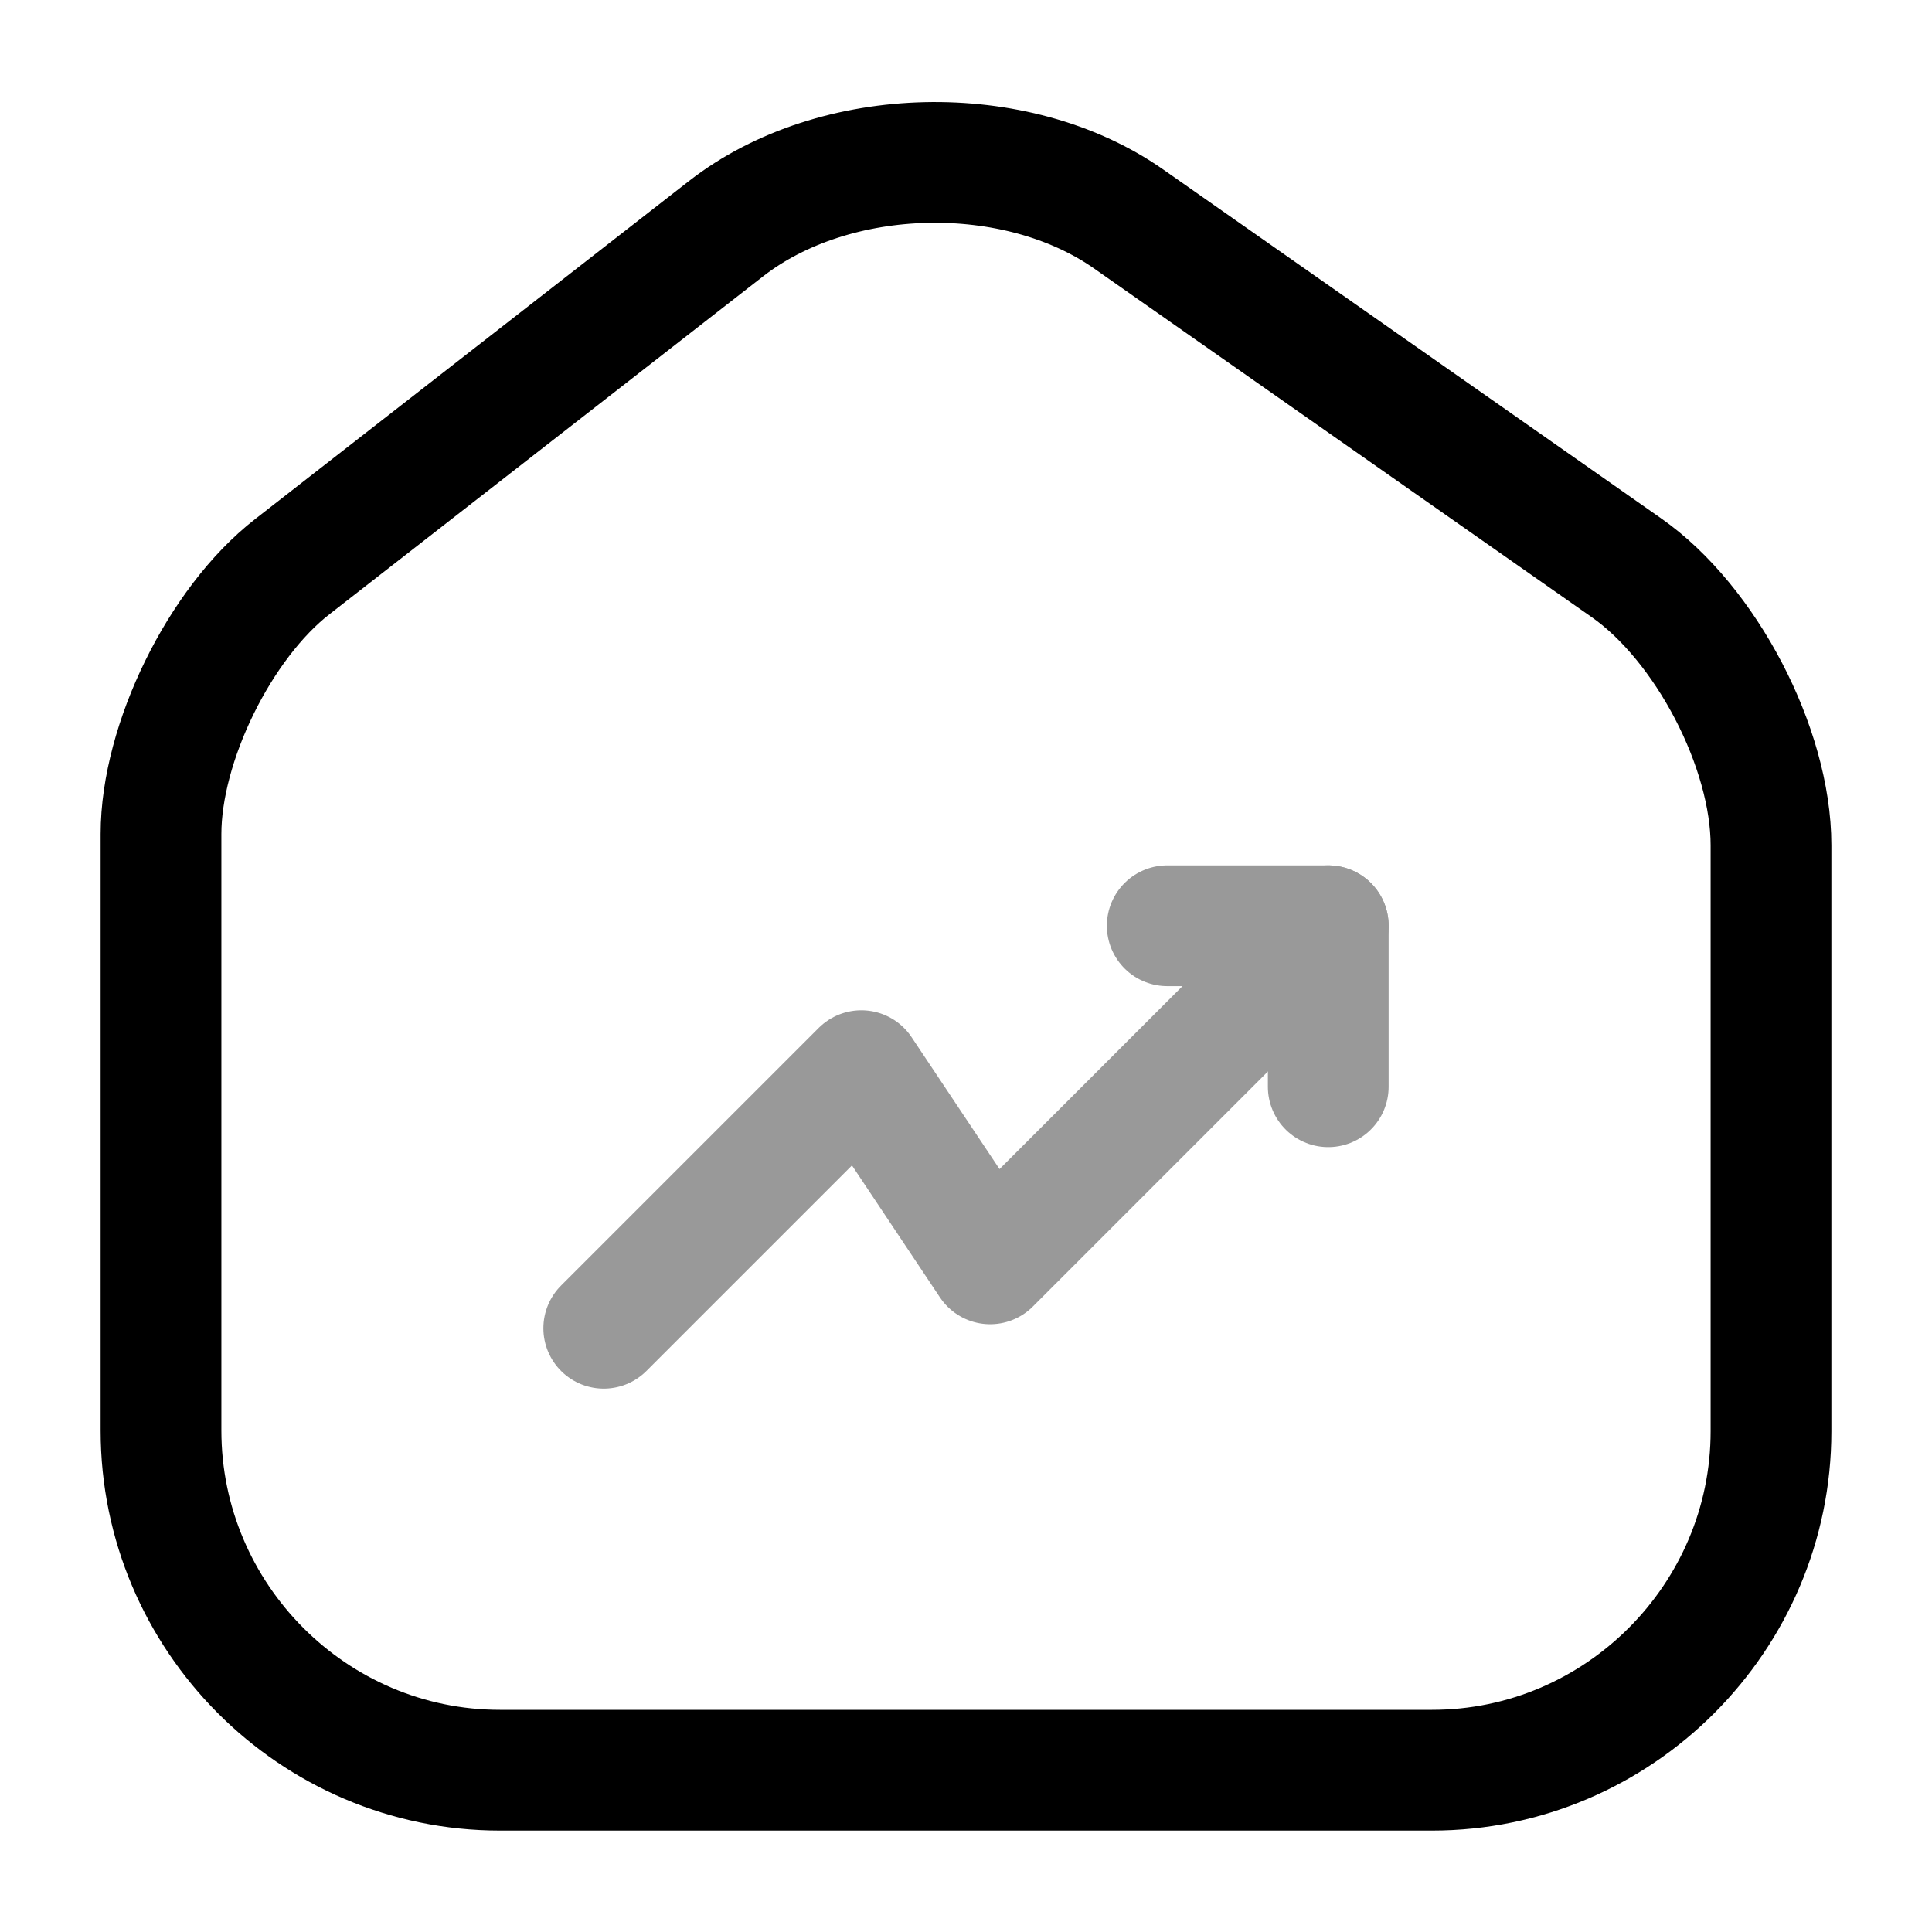 <svg width="60" height="60" viewBox="0 0 60 60" fill="none" xmlns="http://www.w3.org/2000/svg">
<path d="M22.55 7.1L9.075 17.6C6.825 19.35 5 23.075 5 25.9V44.425C5 50.225 9.725 54.975 15.525 54.975H44.475C50.275 54.975 55 50.225 55 44.45V26.25C55 23.225 52.975 19.35 50.5 17.625L35.05 6.8C31.55 4.35 25.925 4.475 22.55 7.1Z" stroke="black" stroke-width="3.75" stroke-linecap="round" stroke-linejoin="round"/>
<g opacity="0.4">
<path d="M41.25 28.75L30.75 39.25L26.75 33.25L18.75 41.25" stroke="black" stroke-width="3.75" stroke-linecap="round" stroke-linejoin="round"/>
<path d="M36.25 28.75H41.25V33.75" stroke="black" stroke-width="3.75" stroke-linecap="round" stroke-linejoin="round"/>
</g>
</svg>
